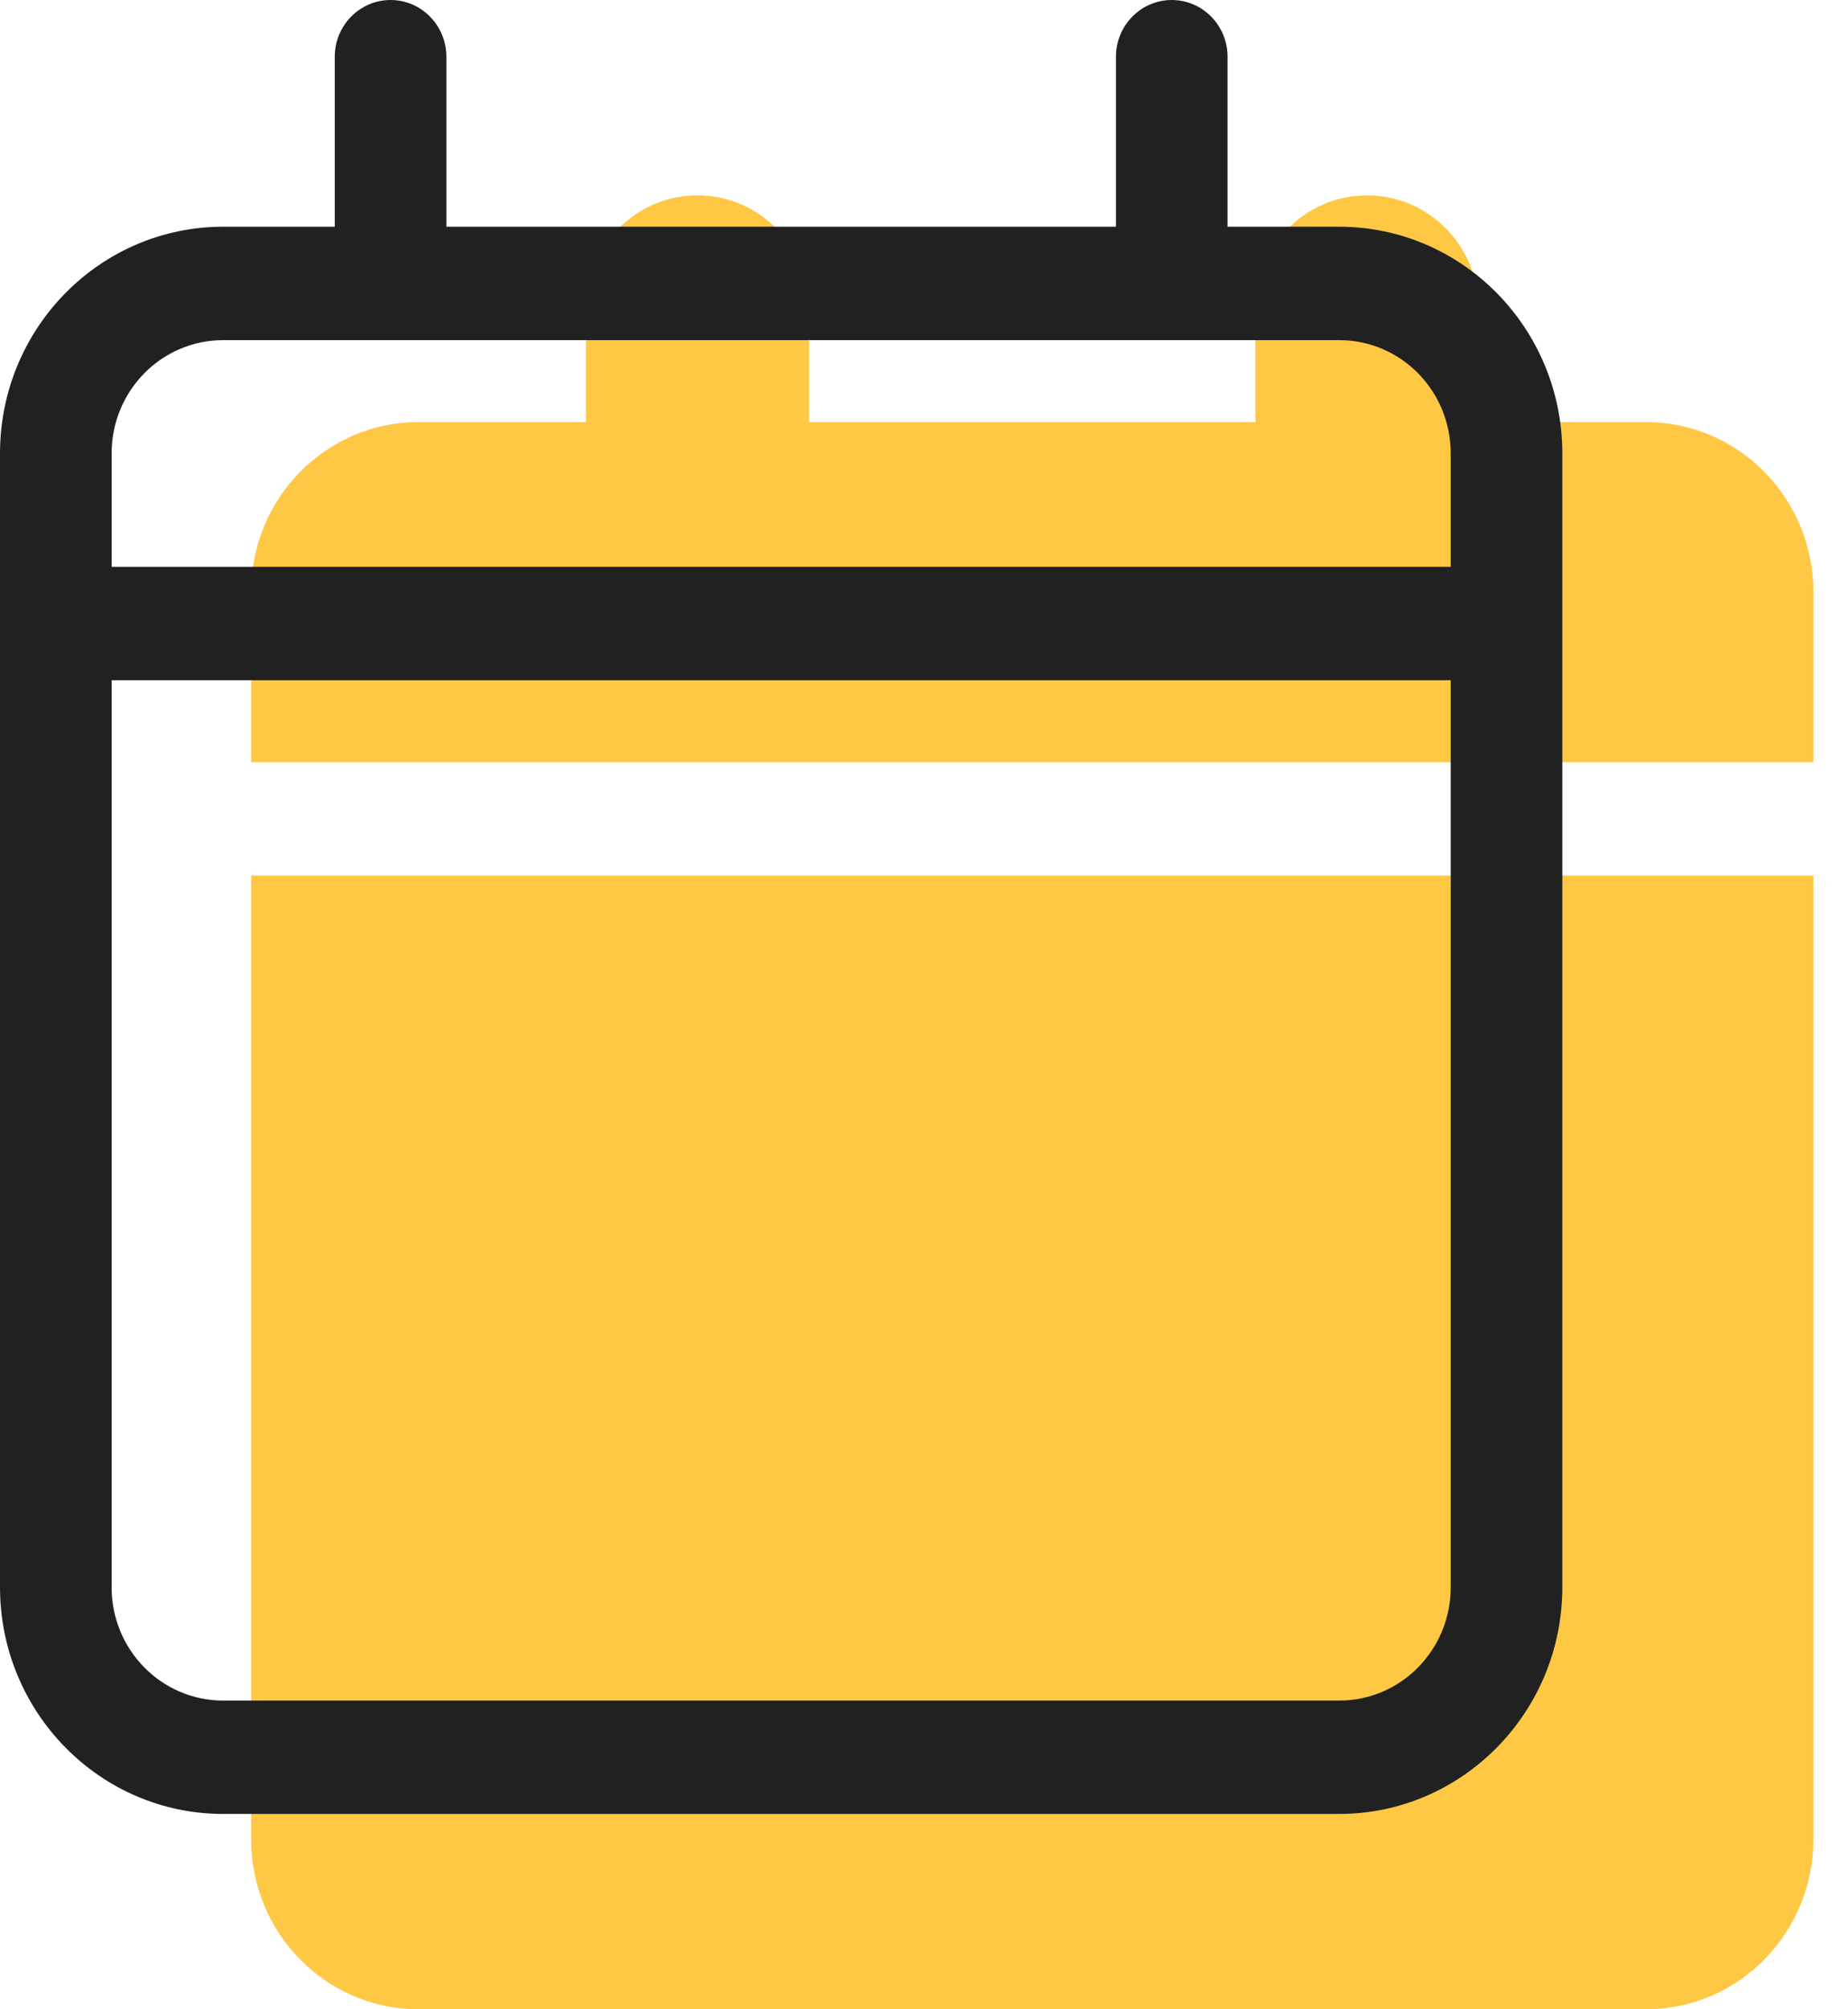 <?xml version="1.0" encoding="UTF-8"?> <svg xmlns="http://www.w3.org/2000/svg" width="46" height="50" viewBox="0 0 46 50" fill="none"><path d="M14.583 7.682C14.583 6.124 15.825 4.861 17.361 4.861C18.898 4.861 20.139 6.124 20.139 7.682V10.503H31.25V7.682C31.25 6.124 32.491 4.861 34.028 4.861C35.564 4.861 36.806 6.124 36.806 7.682V10.503H40.972C43.273 10.503 45.139 12.398 45.139 14.735V18.967H6.25V14.735C6.25 12.398 8.115 10.503 10.417 10.503H14.583V7.682ZM45.139 45.768C45.139 48.104 43.273 50 40.972 50H10.417C8.115 50 6.25 48.104 6.25 45.768V21.788H45.139V45.768Z" fill="#FFC844"></path><path d="M9.722 0C10.486 0 11.111 0.632 11.111 1.411V5.642H27.778V1.411C27.778 0.632 28.403 0 29.167 0C29.931 0 30.556 0.632 30.556 1.411V5.642H33.333C36.398 5.642 38.889 8.168 38.889 11.285V39.496C38.889 42.609 36.398 45.139 33.333 45.139H5.556C2.487 45.139 0 42.609 0 39.496V11.285C0 8.168 2.487 5.642 5.556 5.642H8.333V1.411C8.333 0.632 8.958 0 9.722 0ZM36.111 16.927H2.778V39.496C2.778 41.057 4.022 42.318 5.556 42.318H33.333C34.87 42.318 36.111 41.057 36.111 39.496V16.927ZM33.333 8.464H5.556C4.022 8.464 2.778 9.724 2.778 11.285V14.106H36.111V11.285C36.111 9.724 34.87 8.464 33.333 8.464Z" fill="#212121"></path></svg> 